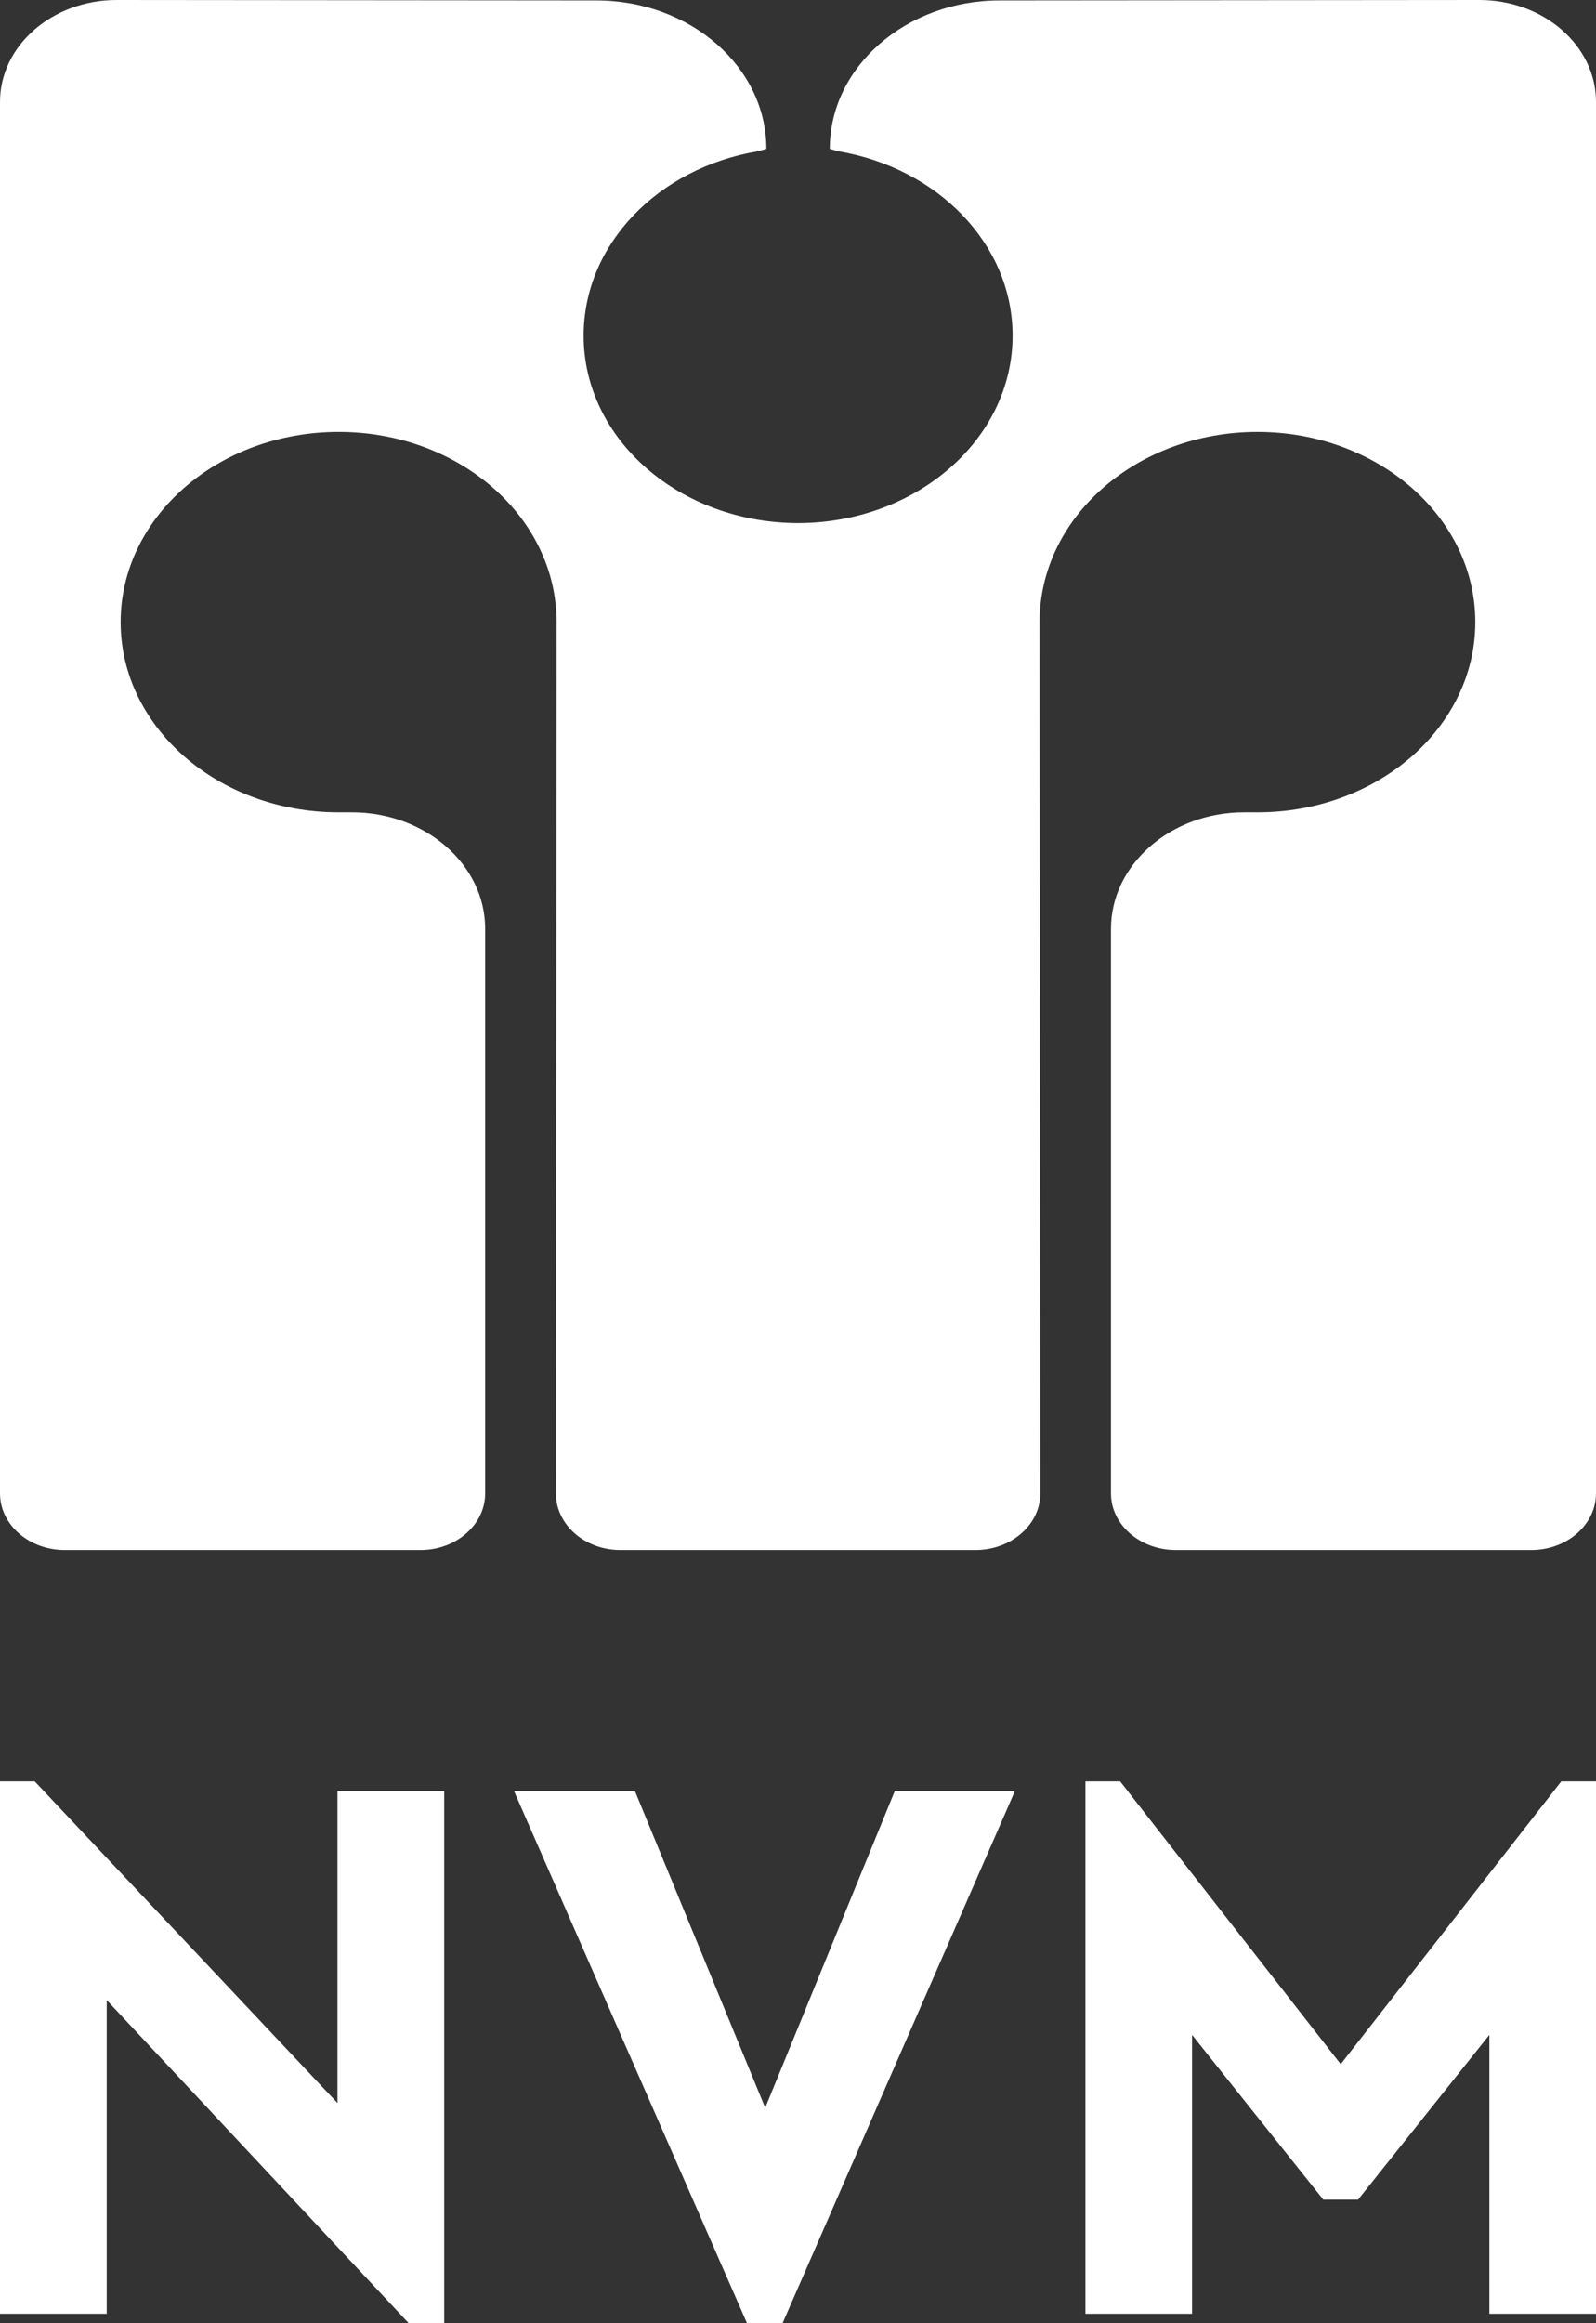 <?xml version="1.0" encoding="UTF-8"?> <svg xmlns="http://www.w3.org/2000/svg" xmlns:xlink="http://www.w3.org/1999/xlink" width="22px" height="32px" viewBox="0 0 22 32" version="1.1"><rect x="0" y="0" width="22" height="32" fill="#333333" stroke="none"/><title>Shape</title><g id="Symbols" stroke="none" stroke-width="1" fill="none" fill-rule="evenodd"><g id="1920/Footer" transform="translate(-1271, -619)" fill="#FFFFFF"><g id="Group-9" transform="translate(1271, 619)"><path d="M8.751,24.667 L10.548,29.033 L12.335,24.667 L13.991,24.667 L10.787,32 L10.297,32 L7.084,24.667 L8.751,24.667 Z M0.479,24.537 L4.652,28.967 L4.652,24.667 L6.123,24.667 L6.123,32 L5.634,32 L1.471,27.549 L1.471,31.87 L0,31.87 L0,24.537 L0.479,24.537 Z M15.441,24.537 L18.481,28.432 L21.521,24.537 L22,24.537 L22,31.87 L20.53,31.87 L20.53,28.028 L18.72,30.298 L18.241,30.298 L16.432,28.028 L16.432,31.87 L14.962,31.87 L14.962,24.537 L15.441,24.537 Z M20.392,0 C21.281,0 22,0.63 22,1.403 L22,20.571 C22,20.999 21.6,21.35 21.109,21.35 L16.206,21.35 C15.714,21.35 15.314,20.999 15.314,20.571 L15.314,12.794 C15.314,11.909 16.137,11.189 17.148,11.189 L17.333,11.189 C18.991,11.189 20.336,10.017 20.336,8.569 C20.336,7.121 18.991,5.949 17.333,5.949 C15.675,5.949 14.33,7.121 14.33,8.569 L14.34,20.571 C14.34,20.999 13.94,21.35 13.448,21.35 L8.551,21.35 C8.059,21.35 7.663,20.999 7.663,20.571 L7.672,8.569 C7.672,7.121 6.328,5.949 4.669,5.949 C3.008,5.949 1.663,7.121 1.663,8.569 C1.663,10.017 3.008,11.189 4.669,11.189 L4.851,11.189 C5.865,11.189 6.688,11.909 6.688,12.794 L6.688,20.571 C6.688,20.999 6.289,21.35 5.797,21.35 L0.891,21.35 C0.399,21.35 0,20.999 0,20.571 L0,1.403 C0,0.63 0.721,0 1.607,0 L8.221,0.006 C9.515,0.006 10.564,0.923 10.564,2.051 L10.445,2.084 C9.076,2.314 8.045,3.361 8.045,4.624 C8.045,6.051 9.369,7.205 11.006,7.205 L10.997,7.205 C12.63,7.205 13.958,6.051 13.958,4.624 C13.958,3.361 12.923,2.314 11.557,2.084 L11.438,2.051 C11.438,0.923 12.488,0.006 13.778,0.006 L20.392,0 Z" id="Shape"></path></g></g></g></svg> 